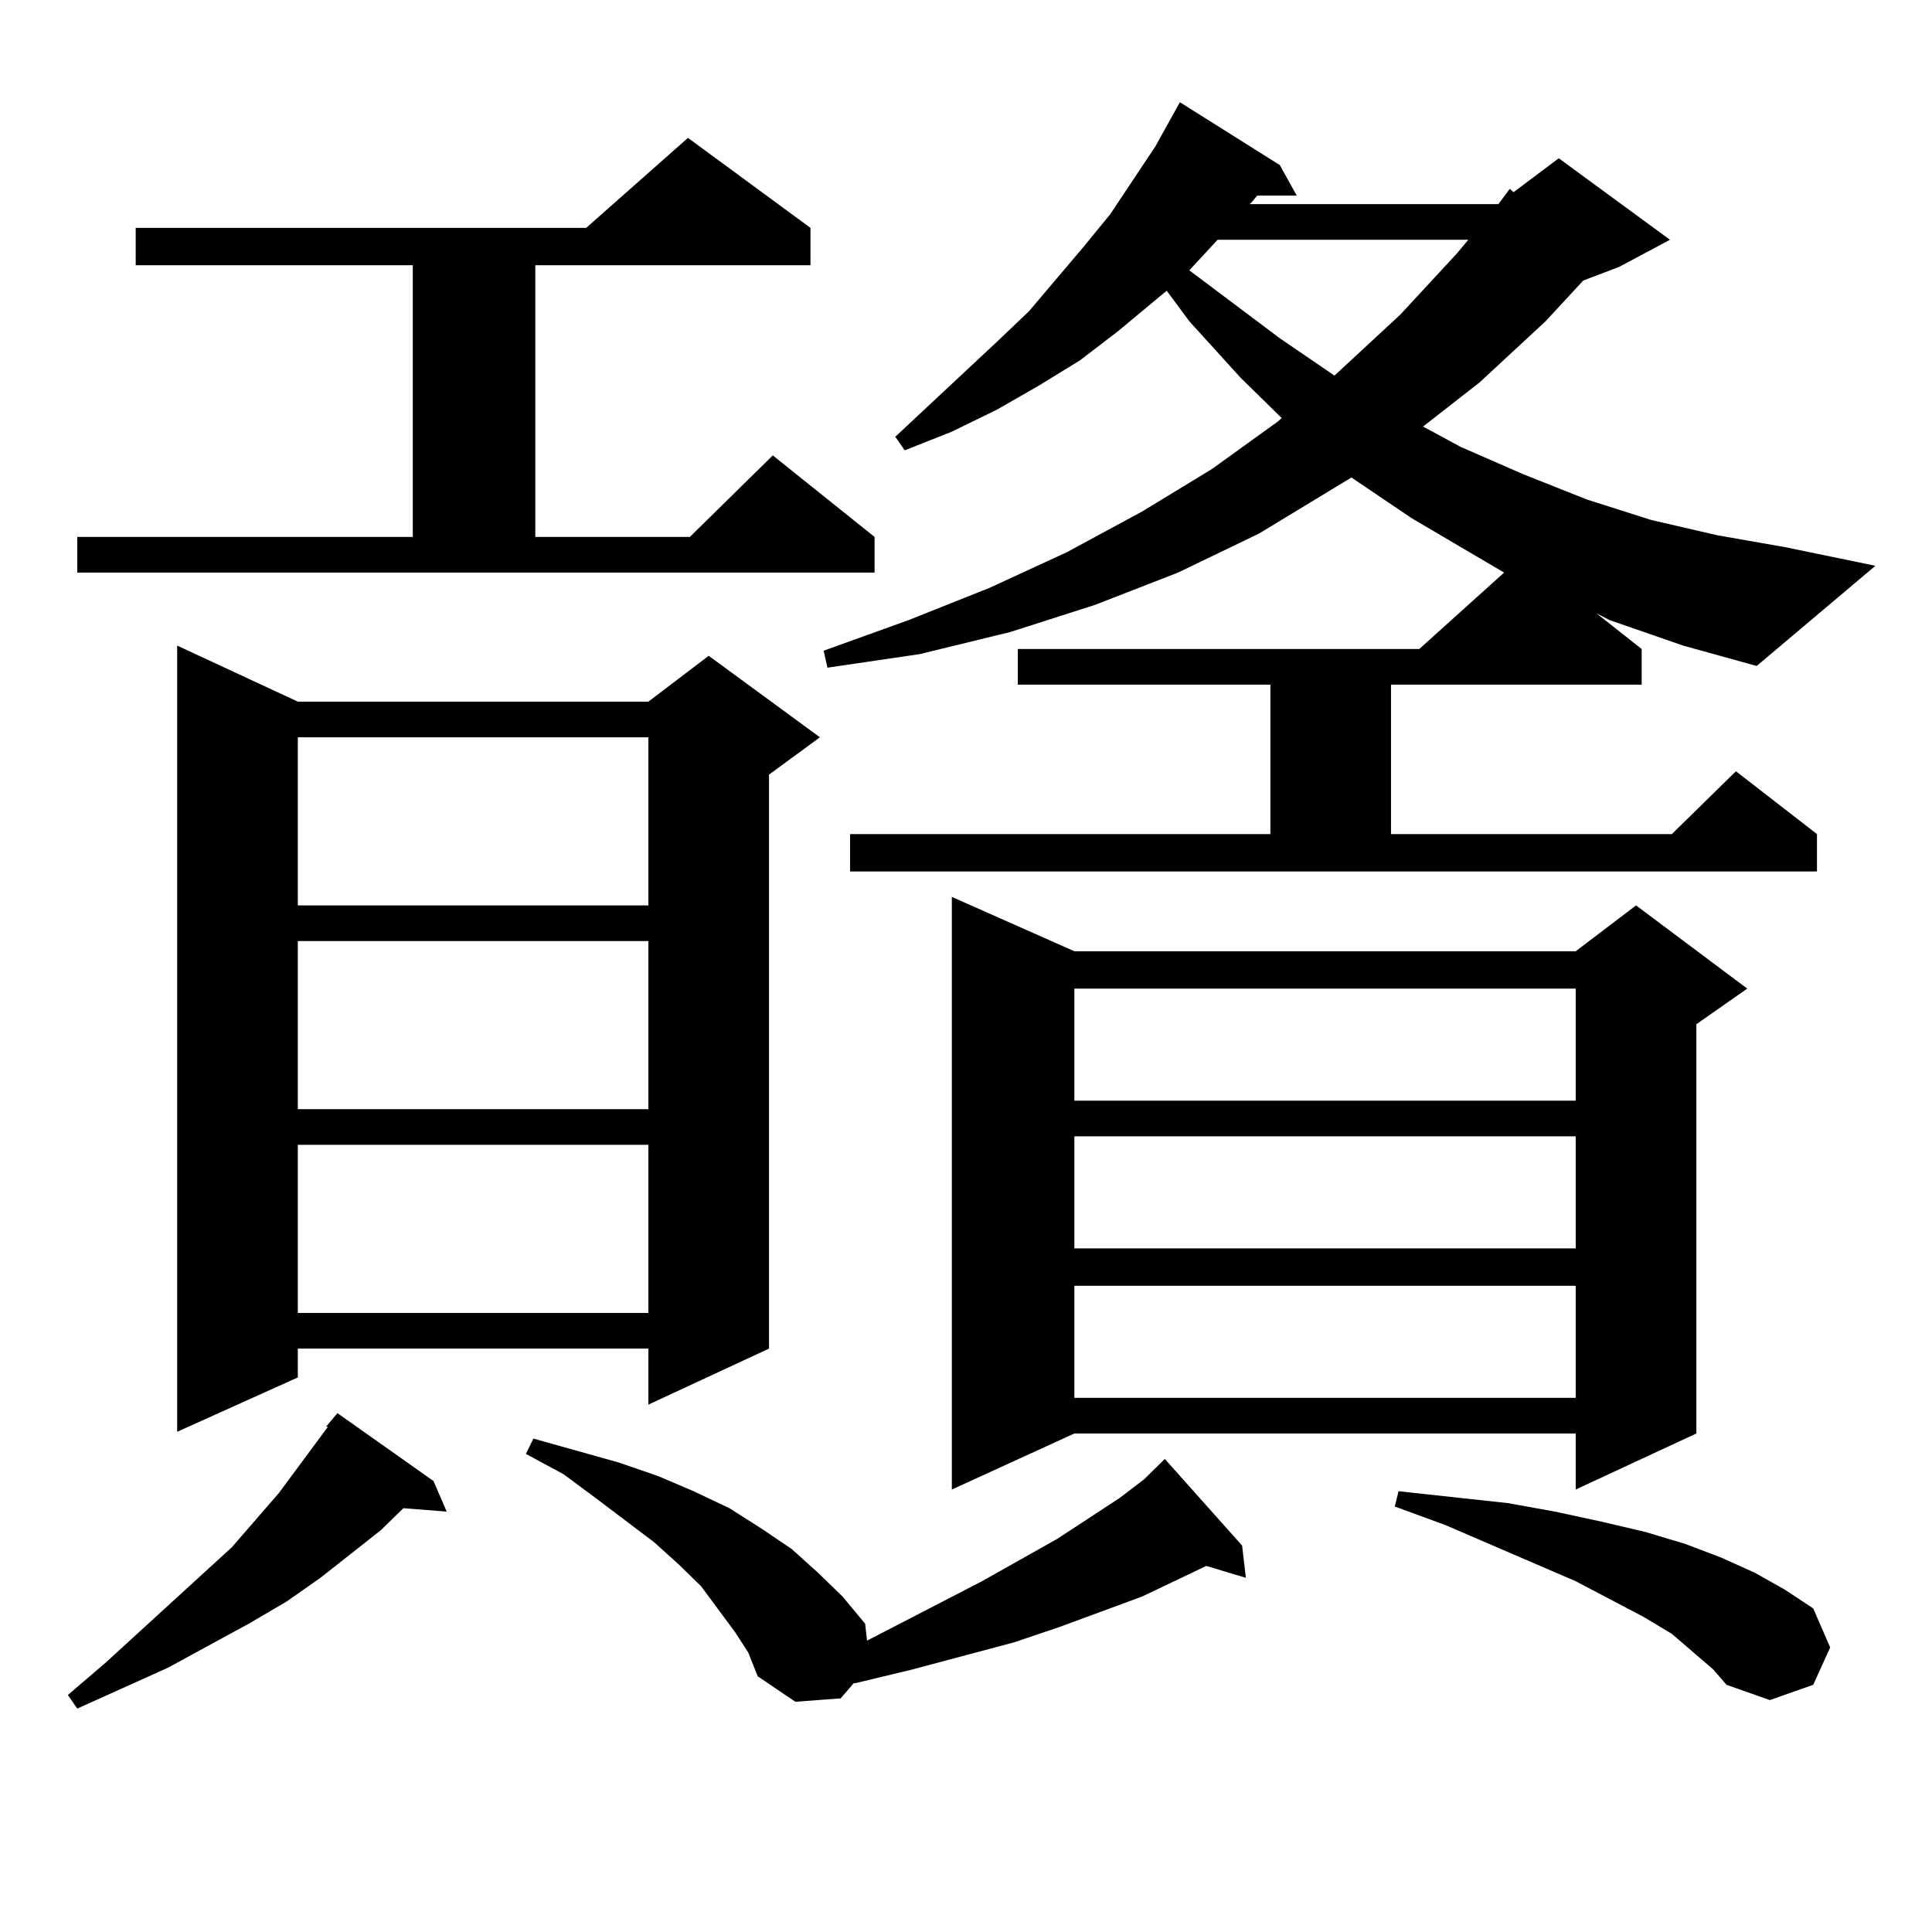 <?xml version="1.0" encoding="utf-8"?>
<!-- Generator: Adobe Illustrator 16.0.0, SVG Export Plug-In . SVG Version: 6.00 Build 0)  -->
<!DOCTYPE svg PUBLIC "-//W3C//DTD SVG 1.1//EN" "http://www.w3.org/Graphics/SVG/1.1/DTD/svg11.dtd">
<svg version="1.1" id="图层_1" xmlns="http://www.w3.org/2000/svg" xmlns:xlink="http://www.w3.org/1999/xlink" x="0px" y="0px"
	 width="1000px" height="1000px" viewBox="0 0 1000 1000" enable-background="new 0 0 1000 1000" xml:space="preserve">
<path d="M224.385,766.582l6.829,15.82l-22.438-1.758l-11.707,11.426L165.85,816.68l-17.561,12.305l-19.512,11.426l-41.95,22.852
	L40,884.355l-4.878-7.031l19.512-16.699l65.364-59.766l24.39-28.125l19.512-26.367l5.854-7.91h-0.976l5.854-7.031L224.385,766.582z
	 M40,277.91h173.654V137.285H70.243v-19.336h233.165l52.682-46.582l63.413,46.582v19.336H277.067V277.91h79.998l42.926-42.188
	l52.682,42.188v18.457H40V277.91z M154.143,363.164h181.459l31.219-23.73l57.56,42.188l-26.341,19.336v297.07l-62.438,29.004
	v-29.004H154.143v14.941l-62.438,28.125V334.16L154.143,363.164z M154.143,381.621v87.012h181.459v-87.012H154.143z M154.143,487.09
	v87.012h181.459V487.09H154.143z M154.143,592.559v87.012h181.459v-87.012H154.143z M380.479,844.805l-17.561-23.73l-11.707-11.426
	l-12.683-11.426l-30.243-22.852l-16.585-12.305l-19.512-10.547l3.902-7.91l43.901,12.305l20.487,7.031l18.536,7.91l18.536,8.789
	l16.585,10.547l15.609,10.547l13.658,12.305l12.683,12.305l11.707,14.063l0.976,8.789l59.511-30.762l39.023-21.973l32.194-21.094
	l12.683-9.668l10.731-10.547l39.999,44.824l1.951,16.699l-20.487-6.152l-33.17,15.82l-42.926,15.82l-23.414,7.91l-52.682,14.063
	l-29.268,7.031h-0.976l-6.829,7.91l-23.414,1.758l-19.512-13.184l-4.878-12.305L380.479,844.805z M775.591,105.645l5.854-7.91
	l1.951,1.758l23.414-17.578l57.56,42.188l-26.341,14.063l-18.536,7.031l-19.512,21.094l-34.146,31.641l-29.268,22.852l19.512,10.547
	l32.194,14.063l33.17,13.184l33.17,10.547l34.146,7.91l35.121,6.152l46.828,9.668l-61.462,51.855l-38.048-10.547l-38.048-13.184
	l-6.829-3.516l23.414,18.457v18.457H719.983v77.344h145.362l33.17-32.52l41.95,32.52v19.336H439.99v-19.336h217.556v-77.344H526.817
	v-18.457h207.8l43.901-39.551l-47.804-28.125l-31.219-21.094l-47.804,29.004l-41.95,20.215l-42.926,16.699l-43.901,14.063
	l-46.828,11.426l-47.804,7.031l-1.951-8.789l43.901-15.82l41.95-16.699l39.999-18.457l39.023-21.094l36.097-21.973l34.146-24.609
	l1.951-1.758l-21.463-21.094l-26.341-29.004l-11.707-15.82l-25.365,21.094l-19.512,14.941l-21.463,13.184l-21.463,12.305
	l-23.414,11.426l-24.39,9.668l-4.878-7.031l52.682-49.219l16.585-15.82l28.292-33.398l13.658-16.699l23.414-35.156l7.805-14.063
	l4.878-8.789l51.706,32.52l8.78,15.82h-20.487l-2.927,3.516l-0.976,0.879H775.591z M556.084,492.363H815.59l31.219-23.73
	l57.56,43.066l-26.341,18.457v211.816l-62.438,29.004v-29.004H556.084l-63.413,29.004V464.238L556.084,492.363z M556.084,511.699
	v58.008H815.59v-58.008H556.084z M556.084,588.164v58.008H815.59v-58.008H556.084z M556.084,665.508v58.008H815.59v-58.008H556.084z
	 M630.229,124.102l-14.634,15.82l46.828,35.156l28.292,19.336l34.146-31.641l29.268-31.641l5.854-7.031H630.229z M886.808,864.141
	l-21.463-18.457l-14.634-8.789l-35.121-18.457l-67.315-29.004l-26.341-9.668l1.951-7.91l56.584,6.152l24.39,4.395l24.39,5.273
	l22.438,5.273l20.487,6.152l18.536,7.031l17.561,7.91l15.609,8.789l14.634,9.668l8.78,20.215l-8.78,19.336l-22.438,7.91
	l-22.438-7.91L886.808,864.141z"/>
</svg>
